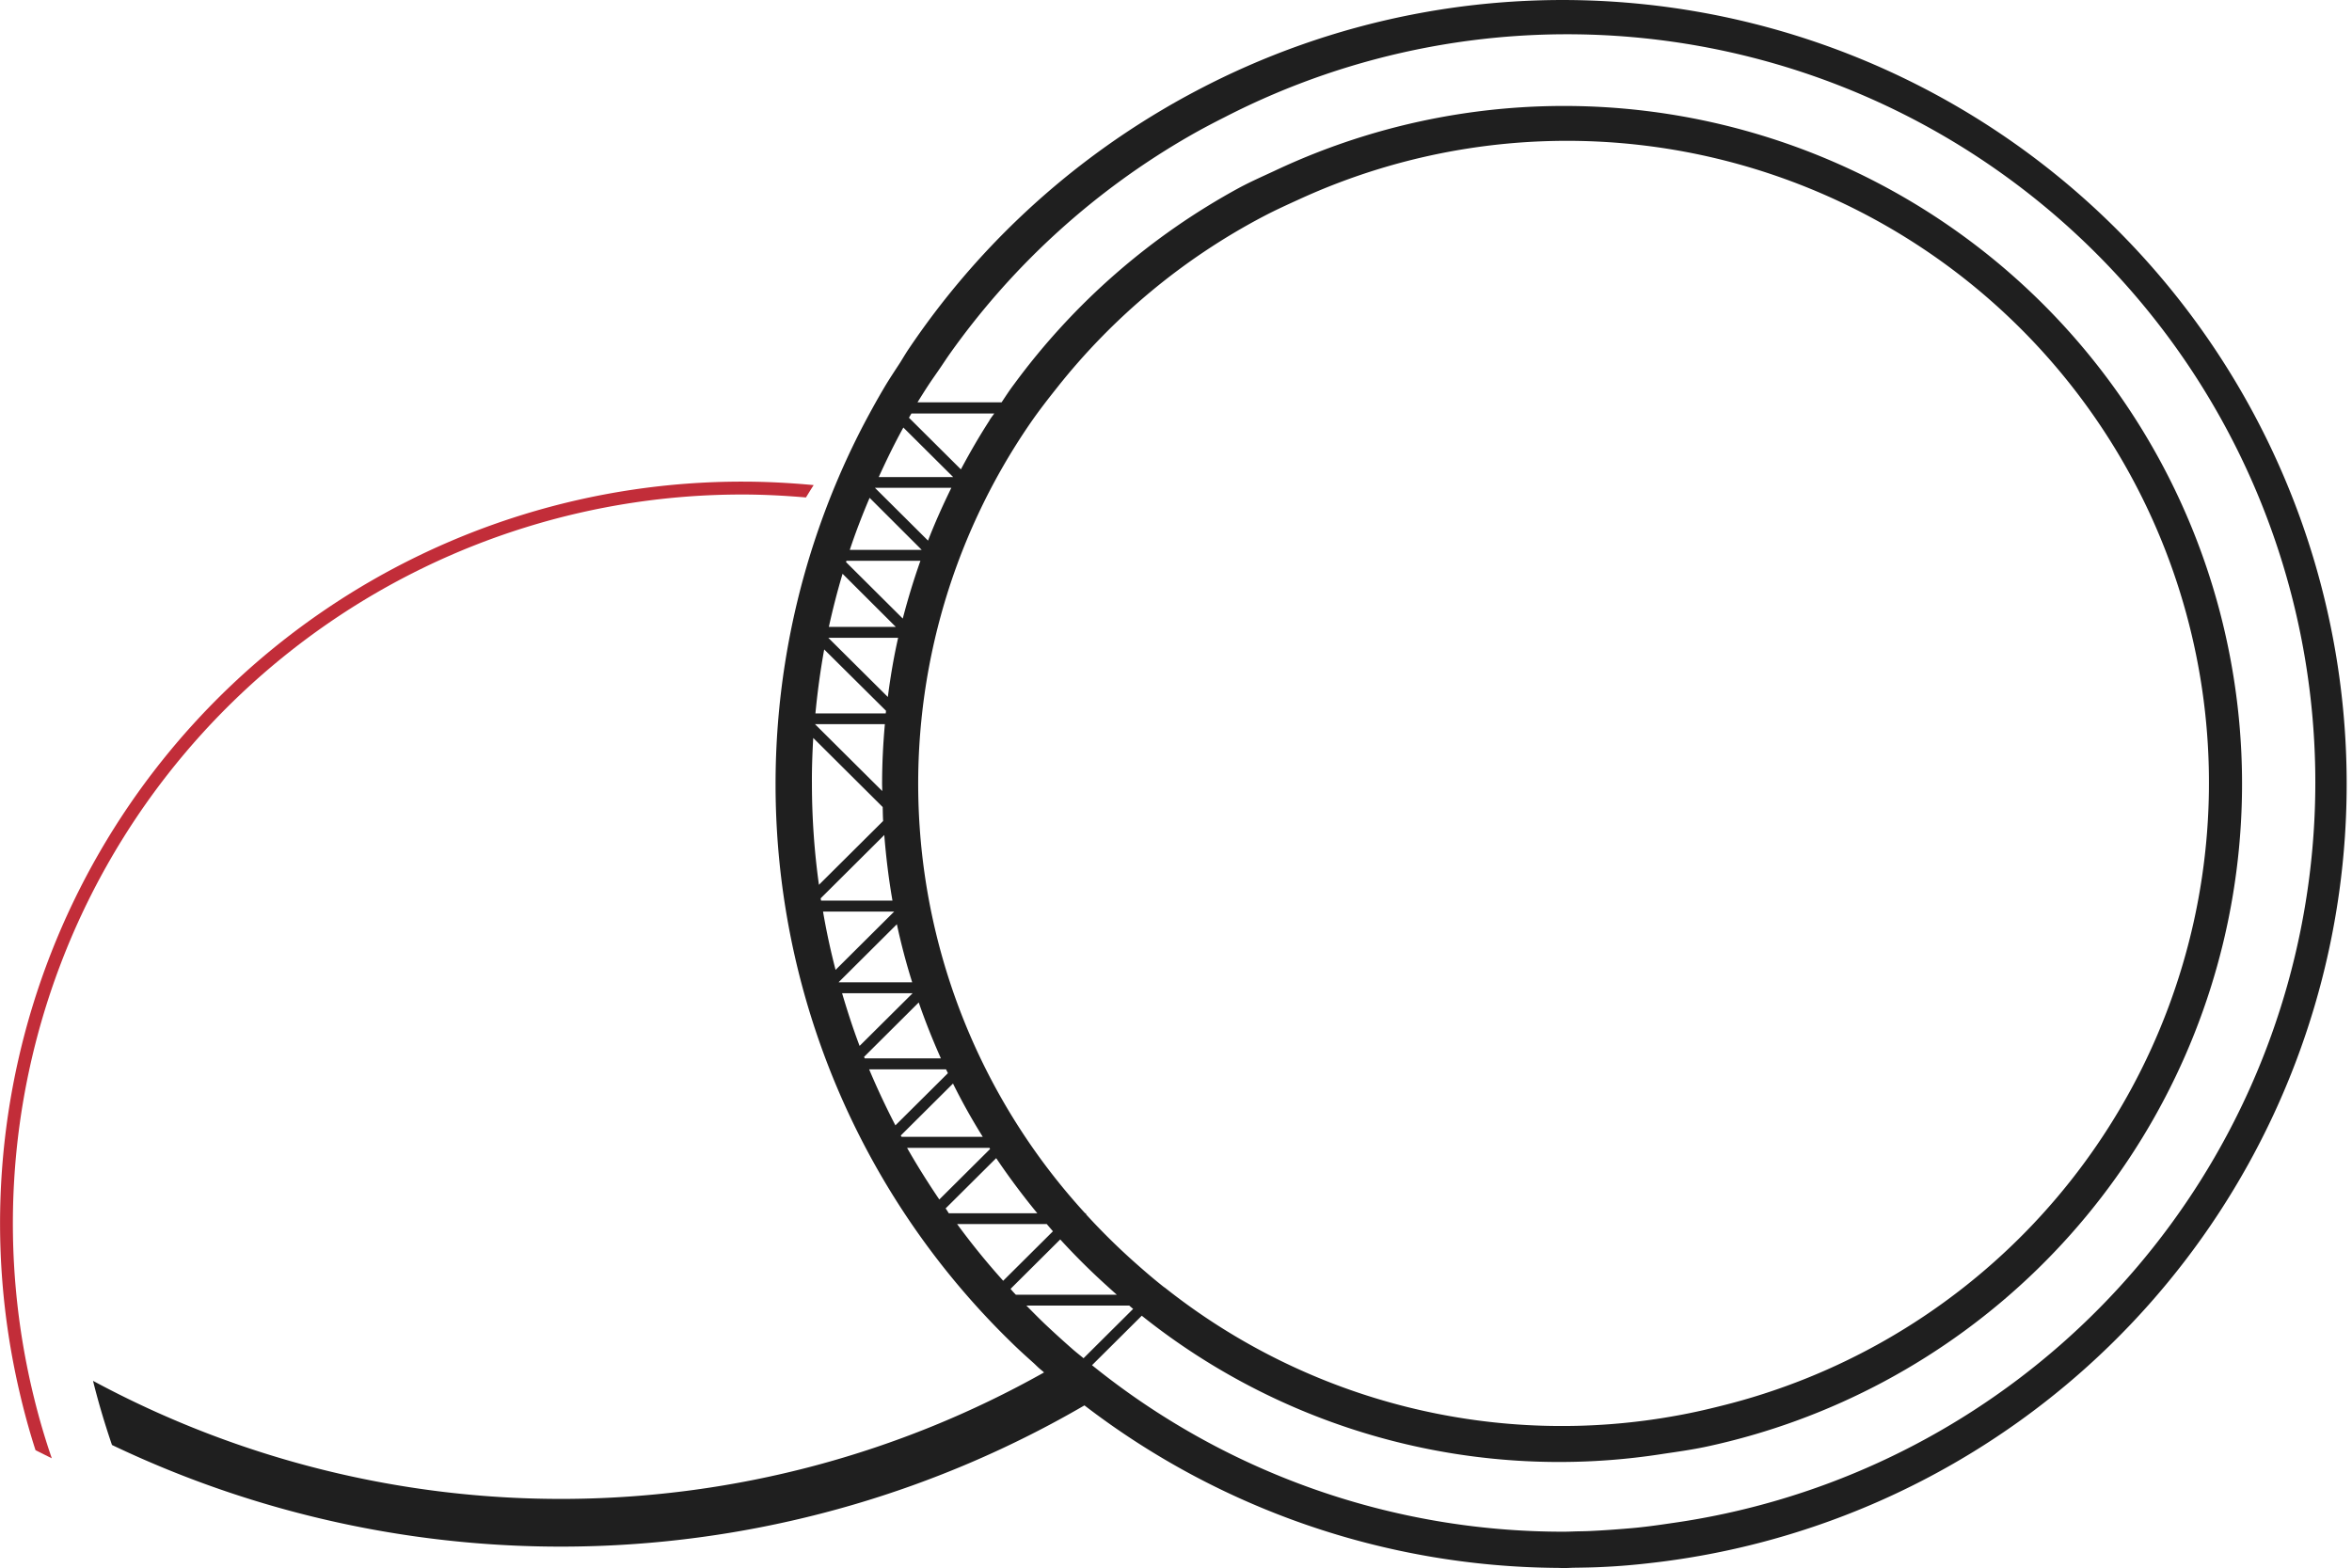 <svg xmlns="http://www.w3.org/2000/svg" width="159.756" height="106.527" viewBox="0 0 159.756 106.527">
  <g id="Group_1628" data-name="Group 1628" transform="translate(-285.243 -26.614)">
    <g id="Group_1434" data-name="Group 1434" transform="translate(285.243 133.142) rotate(-90)">
      <path id="Path_1681" data-name="Path 1681" d="M4.044,2.328a49.523,49.523,0,0,1,61.431,48.1c0,1.453-.078,2.888-.2,4.315.28.175.561.341.84.525.149-1.593.236-3.212.236-4.84A50.386,50.386,0,0,0,4.612,1.3c-1.373.315-2.73.683-4.061,1.112C.368,2.774.184,3.142,0,3.518Q1.982,2.836,4.044,2.328Z" transform="translate(7.457 0)" fill="#c22d39"/>
      <path id="Path_1682" data-name="Path 1682" d="M0,99.9c0,.208.011.416.02.624.01.713.02,1.427.059,2.14.05,1.04.138,2.061.257,3.082A53.261,53.261,0,1,0,100.356,74.93c-.413-.783-.837-1.546-1.291-2.309A53.687,53.687,0,0,0,82.86,55.429c-.305-.208-.631-.4-.945-.594-.582-.377-1.154-.763-1.745-1.11-.888-.525-1.795-1.021-2.711-1.5A52.9,52.9,0,0,0,15.338,62.366c-.472.476-.926.981-1.37,1.476-.138.158-.3.307-.433.466-.089.1-.158.2-.247.287A66.967,66.967,0,0,1,12.717,0C11.237.367,9.789.8,8.36,1.288A70.731,70.731,0,0,0,11.05,67.34,53.388,53.388,0,0,0,.011,99.414C.011,99.573,0,99.731,0,99.9ZM45.5,49.425l4.3,4.32c-1.508.119-2.986.3-4.455.555V49.454A.741.741,0,0,1,45.5,49.425ZM73.388,58.3c-1.174-.575-2.366-1.11-3.588-1.585l3.588-3.607Zm-4.219-2.011V51.4c1.2.4,2.375.852,3.538,1.348Zm-.74-.089c-1.282-.456-2.592-.852-3.923-1.2l3.835-3.854.088.03ZM63.2,54.686c-1.321-.3-2.662-.525-4.022-.7L63.2,49.94Zm.739-.159V49.98c1.221.268,2.415.575,3.608.931Zm-5.7-.664c-.06-.01-.118-.01-.178-.02V49.068q2.2.208,4.347.595Zm-.908-.079c-1.34-.119-2.69-.188-4.061-.188-.159,0-.315.01-.483.01l4.543-4.568ZM44.6,54.419l-3.963-3.983c1.3-.337,2.623-.624,3.963-.852Zm-4.791-3.765L43.738,54.6c-1.341.287-2.652.634-3.944,1.04V50.653C39.8,50.663,39.8,50.653,39.814,50.653Zm-.759,5.014-3.578-3.6c1.172-.446,2.375-.832,3.578-1.189Zm-4.326-3.3,3.7,3.716c-1.292.446-2.553.951-3.8,1.506V52.417C34.658,52.4,34.7,52.387,34.729,52.368Zm-.839,5.569c-.089.04-.177.089-.266.129L30.075,54.5c1.242-.644,2.514-1.239,3.805-1.784v5.222Zm-4.5-3.072,3.529,3.547c-1.242.614-2.444,1.288-3.617,2.021V54.924A.239.239,0,0,1,29.394,54.865Zm-.828,6.015a.39.39,0,0,1-.089.05l-3.43-3.448c1.143-.773,2.306-1.506,3.509-2.19v5.589Zm-4.13-2.973,3.42,3.438q-1.938,1.308-3.745,2.794V58.125C24.22,58.055,24.328,57.986,24.437,57.907Zm-1.065,6.877c-.157.139-.325.277-.484.416l-3.361-3.379a48.9,48.9,0,0,1,3.854-3.131v6.094Zm-4.4-2.467,3.362,3.379c-1.085.991-2.13,2.041-3.116,3.131-.216.238-.433.476-.64.713V62.683A4.735,4.735,0,0,1,18.976,62.316Zm.1,10.454c.522-.664,1.074-1.308,1.637-1.942a45.021,45.021,0,0,1,3.352-3.4l.049.05v-.089A43.211,43.211,0,0,1,77.833,63.7c.8.555,1.567,1.149,2.326,1.754a43.956,43.956,0,0,1,11.682,14.07c.394.753.749,1.526,1.1,2.3a43.61,43.61,0,1,1-81.933,28.725c-.237-.941-.454-1.893-.631-2.864A43.386,43.386,0,0,1,19.074,72.77Zm58.9-11.881c-1.074-.694-2.188-1.338-3.322-1.942l3.509-3.528c.1.059.188.109.286.168v5.628C78.286,61.107,78.138,60.988,77.971,60.889Zm-.483-5.846-3.361,3.379V53.368C75.271,53.893,76.394,54.439,77.488,55.043ZM56.394,48.919,51.7,53.636c-.317.01-.632.01-.947.03l-4.337-4.36a50.22,50.22,0,0,1,6.841-.476C54.314,48.82,55.358,48.86,56.394,48.919ZM16.57,64.664c.416-.436.839-.852,1.263-1.268v6.986c-.079.089-.158.178-.226.267L14.255,67.28c.187-.228.365-.456.561-.684C15.387,65.943,15.97,65.3,16.57,64.664Zm-2.789,3.191,3.361,3.379a45.42,45.42,0,0,0-9.374,35.483c.138.951.276,1.912.473,2.844a46.055,46.055,0,1,0,86.675-29.32c-.364-.783-.709-1.566-1.114-2.329A46.559,46.559,0,0,0,80.416,62.554c-.394-.3-.808-.565-1.222-.842V56c.414.258.828.515,1.232.783s.788.545,1.183.812c.306.208.611.406.917.624a51.239,51.239,0,0,1,14.8,16.32c.432.753.837,1.526,1.232,2.309a50.824,50.824,0,1,1-95.508,30.37c-.148-.991-.286-1.982-.364-2.992-.069-.822-.129-1.655-.168-2.487-.019-.367-.019-.733-.03-1.1-.01-.258-.019-.505-.019-.763A50.875,50.875,0,0,1,13.781,67.855Z" transform="translate(0 6.319)" fill="#1f1f1f"/>
    </g>
  </g>
</svg>

